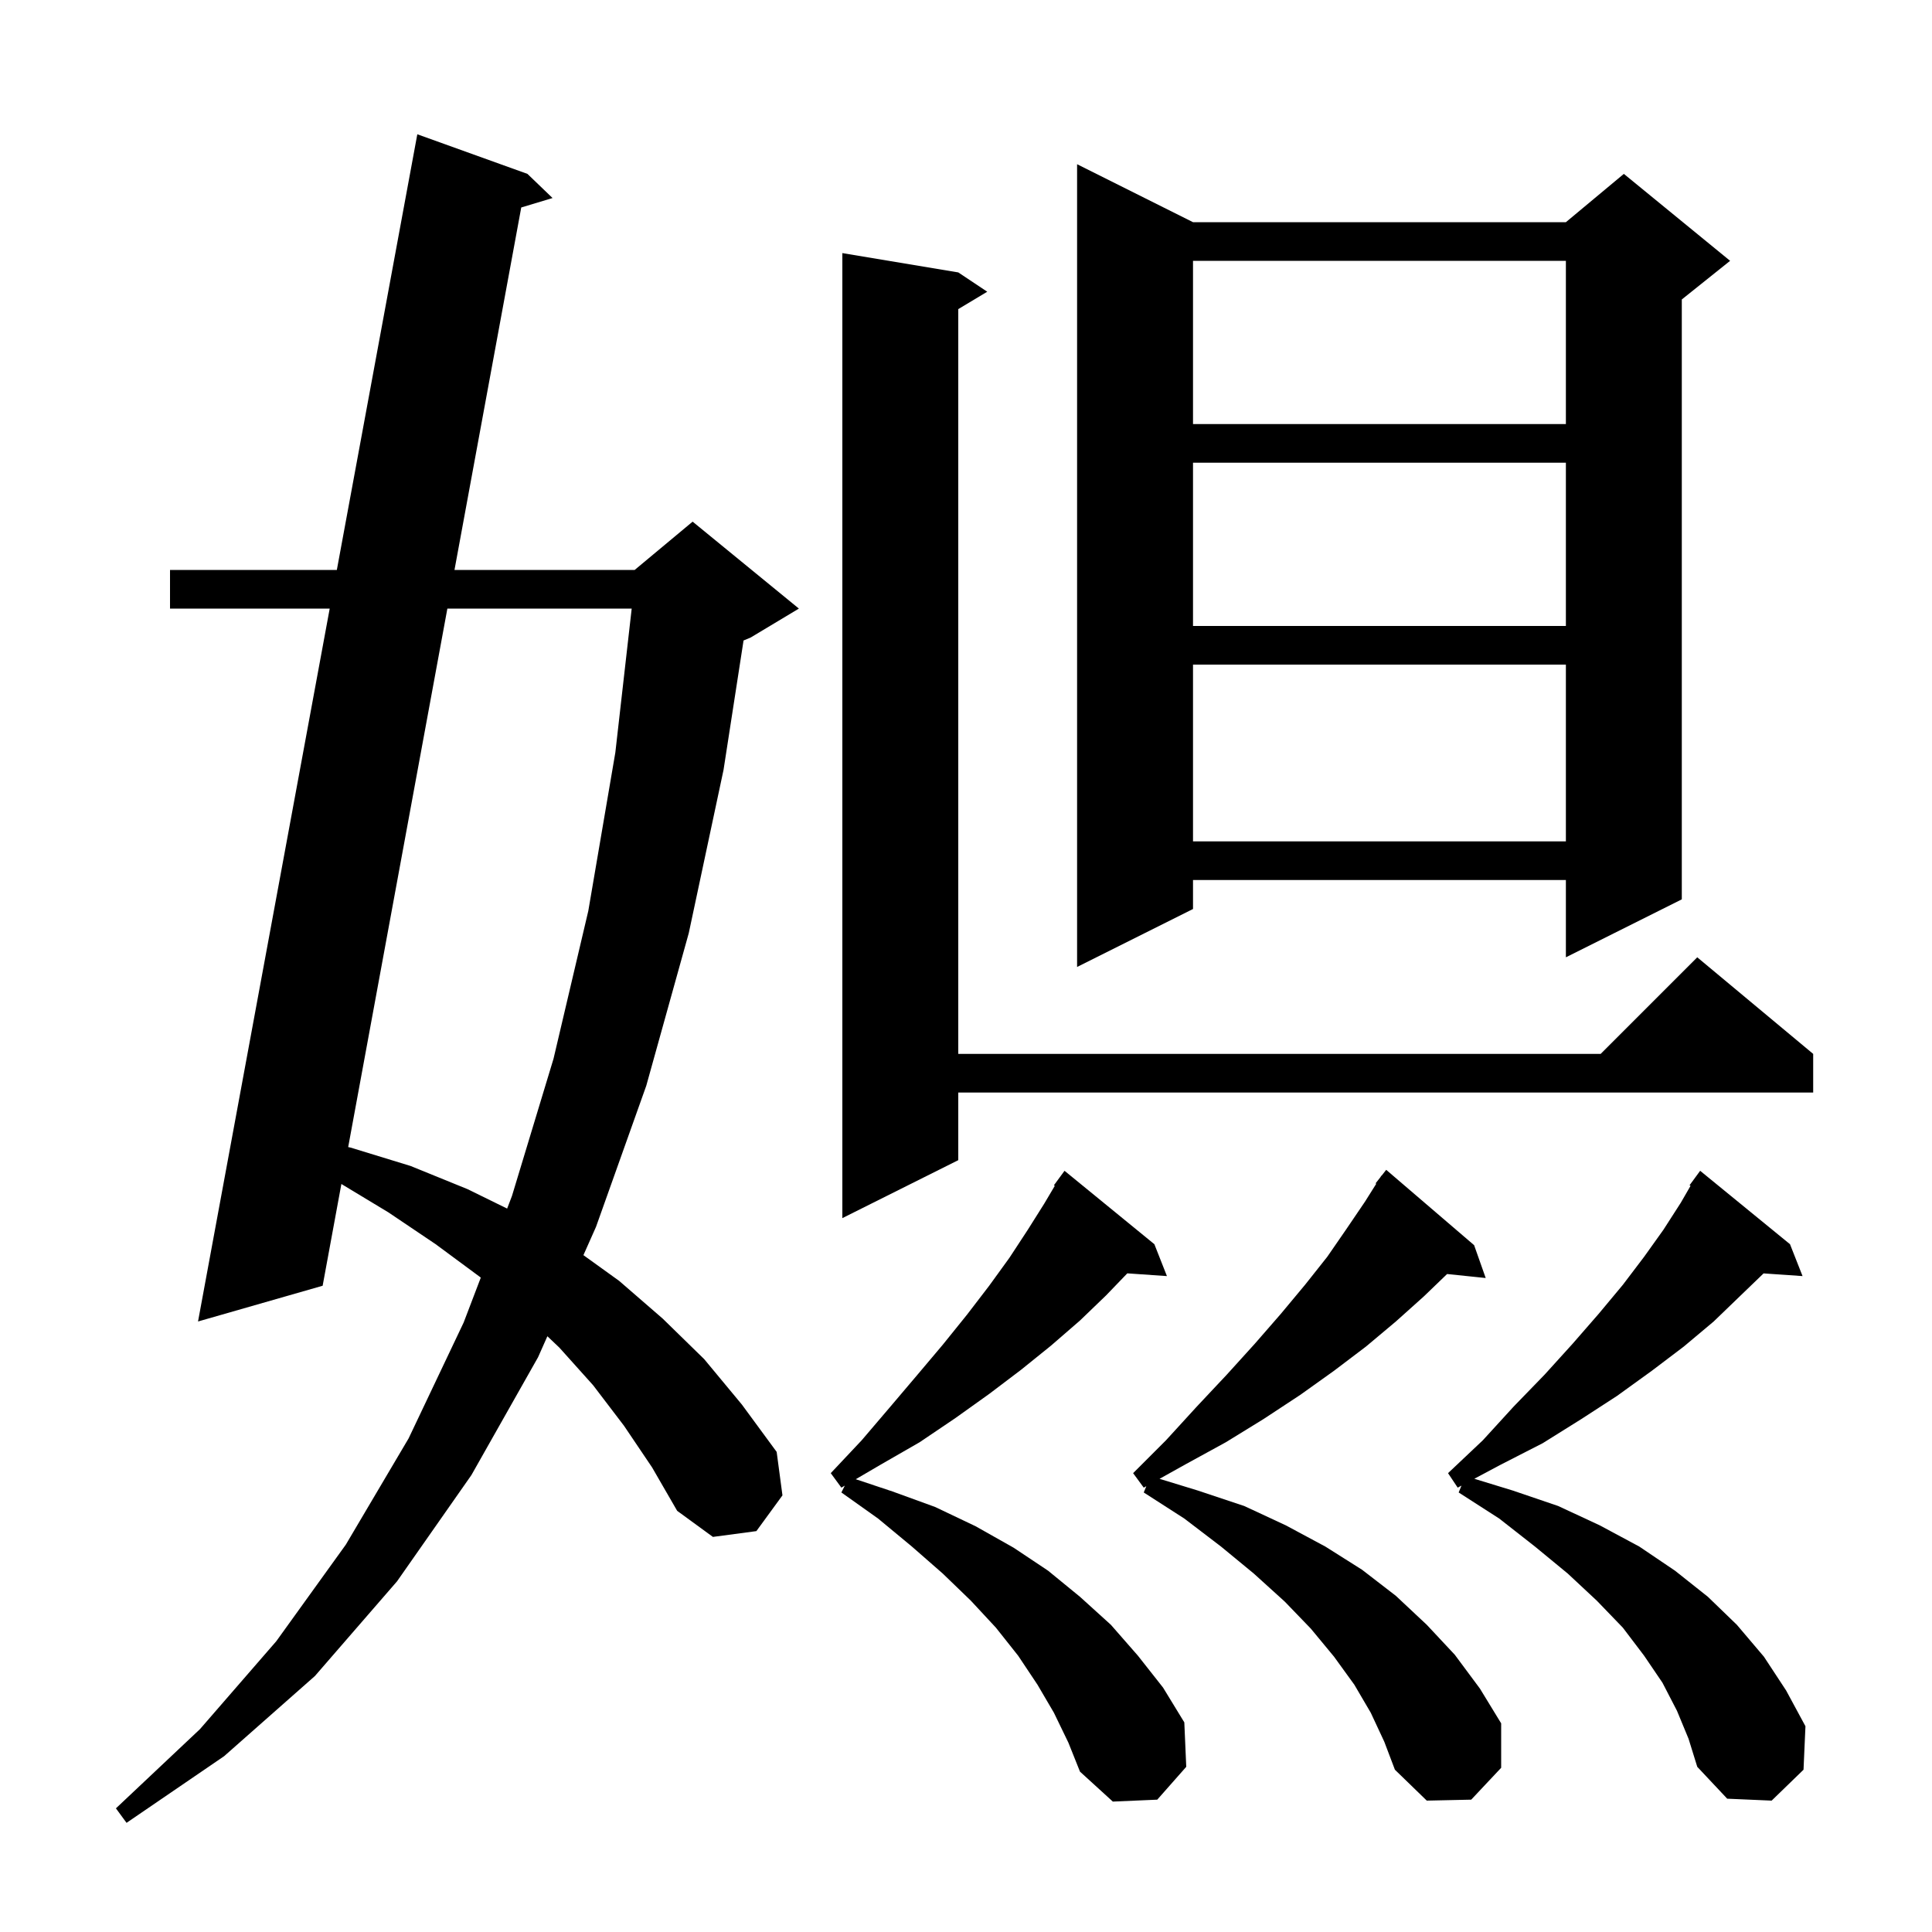 <svg xmlns="http://www.w3.org/2000/svg" xmlns:xlink="http://www.w3.org/1999/xlink" version="1.1" baseProfile="full" viewBox="0 0 200 200" width="200" height="200"><g fill="currentColor"><path d="M 64.6 147.6 L 61.4 143.4 L 57.9 139.5 L 56.665 138.328 L 55.7 140.5 L 48.8 152.7 L 41.1 163.7 L 32.6 173.5 L 23.2 181.8 L 13.1 188.7 L 12.0 187.2 L 20.7 179.0 L 28.6 169.9 L 35.8 159.9 L 42.3 148.9 L 48.0 136.9 L 49.771 132.26 L 49.7 132.2 L 45.1 128.8 L 40.2 125.5 L 35.34 122.566 L 33.4 133.1 L 20.5 136.8 L 34.131 63.0 L 17.6 63.0 L 17.6 59.0 L 34.87 59.0 L 43.2 13.9 L 54.6 18.0 L 57.2 20.5 L 53.959 21.478 L 47.048 59.0 L 65.7 59.0 L 71.7 54.0 L 82.7 63.0 L 77.7 66.0 L 76.972 66.303 L 74.9 79.7 L 71.3 96.6 L 66.9 112.4 L 61.7 127.0 L 60.396 129.933 L 64.1 132.6 L 68.6 136.5 L 72.9 140.7 L 76.8 145.4 L 80.4 150.3 L 81.0 154.8 L 78.3 158.5 L 73.8 159.1 L 70.1 156.4 L 67.5 151.9 Z M 109.1 177.3 L 107.4 174.4 L 105.4 171.4 L 103.1 168.5 L 100.5 165.7 L 97.6 162.9 L 94.4 160.1 L 90.9 157.2 L 87.1 154.5 L 87.453 153.793 L 87.1 154.0 L 86.0 152.5 L 89.2 149.1 L 92.1 145.7 L 94.9 142.4 L 97.6 139.2 L 100.1 136.1 L 102.4 133.1 L 104.5 130.2 L 106.4 127.3 L 108.1 124.6 L 109.193 122.755 L 109.1 122.7 L 110.2 121.2 L 119.5 128.8 L 120.8 132.1 L 116.698 131.817 L 114.5 134.1 L 111.8 136.7 L 108.8 139.3 L 105.7 141.8 L 102.4 144.3 L 98.9 146.8 L 95.2 149.3 L 91.2 151.6 L 88.588 153.129 L 92.4 154.4 L 96.8 156.0 L 101.0 158.0 L 104.9 160.2 L 108.5 162.6 L 111.8 165.3 L 115.0 168.2 L 117.8 171.4 L 120.4 174.7 L 122.6 178.3 L 122.8 182.9 L 119.8 186.3 L 115.2 186.5 L 111.8 183.4 L 110.6 180.4 Z M 173.6 177.1 L 172.1 174.2 L 170.2 171.4 L 168.0 168.5 L 165.3 165.7 L 162.3 162.9 L 158.9 160.1 L 155.2 157.2 L 151.0 154.5 L 151.292 153.791 L 150.9 154.0 L 149.9 152.5 L 153.5 149.1 L 156.7 145.6 L 159.9 142.3 L 162.8 139.1 L 165.5 136.0 L 168.0 133.0 L 170.2 130.1 L 172.2 127.3 L 174.0 124.5 L 175.003 122.761 L 174.9 122.7 L 176.0 121.2 L 185.3 128.8 L 186.6 132.1 L 182.566 131.822 L 180.2 134.1 L 177.4 136.8 L 174.3 139.4 L 171.0 141.9 L 167.4 144.5 L 163.7 146.9 L 159.7 149.4 L 155.4 151.6 L 152.621 153.082 L 156.6 154.3 L 161.3 155.9 L 165.6 157.9 L 169.7 160.1 L 173.4 162.6 L 176.8 165.3 L 179.8 168.2 L 182.6 171.5 L 184.9 175.0 L 186.9 178.7 L 186.7 183.2 L 183.4 186.4 L 178.8 186.2 L 175.7 182.9 L 174.8 180.0 Z M 141.9 177.3 L 140.2 174.4 L 138.1 171.5 L 135.7 168.6 L 133.0 165.8 L 129.8 162.9 L 126.4 160.1 L 122.6 157.2 L 118.4 154.5 L 118.667 153.851 L 118.4 154.0 L 117.3 152.5 L 120.7 149.1 L 123.9 145.6 L 127.0 142.3 L 129.9 139.1 L 132.6 136.0 L 135.1 133.0 L 137.4 130.1 L 139.4 127.2 L 141.3 124.4 L 142.469 122.543 L 142.4 122.5 L 142.885 121.883 L 143.0 121.7 L 143.018 121.713 L 143.5 121.1 L 152.6 128.9 L 153.8 132.3 L 149.803 131.886 L 147.4 134.2 L 144.5 136.8 L 141.4 139.4 L 138.1 141.9 L 134.6 144.4 L 130.8 146.9 L 126.9 149.3 L 122.7 151.6 L 120.036 153.087 L 124.0 154.3 L 128.8 155.9 L 133.1 157.9 L 137.2 160.1 L 141.0 162.5 L 144.5 165.2 L 147.7 168.2 L 150.6 171.3 L 153.2 174.8 L 155.4 178.4 L 155.4 183.0 L 152.3 186.3 L 147.7 186.4 L 144.4 183.2 L 143.3 180.3 Z M 99.2 28.2 L 102.2 30.2 L 99.2 32.0 L 99.2 109.1 L 165.7 109.1 L 175.7 99.1 L 187.7 109.1 L 187.7 113.1 L 99.2 113.1 L 99.2 120.1 L 87.2 126.1 L 87.2 26.2 Z M 46.312 63.0 L 36.044 118.745 L 36.3 118.8 L 42.5 120.7 L 48.4 123.1 L 52.499 125.112 L 53.0 123.8 L 57.3 109.6 L 60.9 94.3 L 63.7 77.9 L 65.393 63.0 Z M 123.5 23.0 L 162.1 23.0 L 168.1 18.0 L 179.1 27.0 L 174.1 31.0 L 174.1 93.1 L 162.1 99.1 L 162.1 91.1 L 123.5 91.1 L 123.5 94.1 L 111.5 100.1 L 111.5 17.0 Z M 123.5 68.8 L 123.5 87.1 L 162.1 87.1 L 162.1 68.8 Z M 123.5 47.9 L 123.5 64.8 L 162.1 64.8 L 162.1 47.9 Z M 123.5 27.0 L 123.5 43.9 L 162.1 43.9 L 162.1 27.0 Z "/></g></svg>